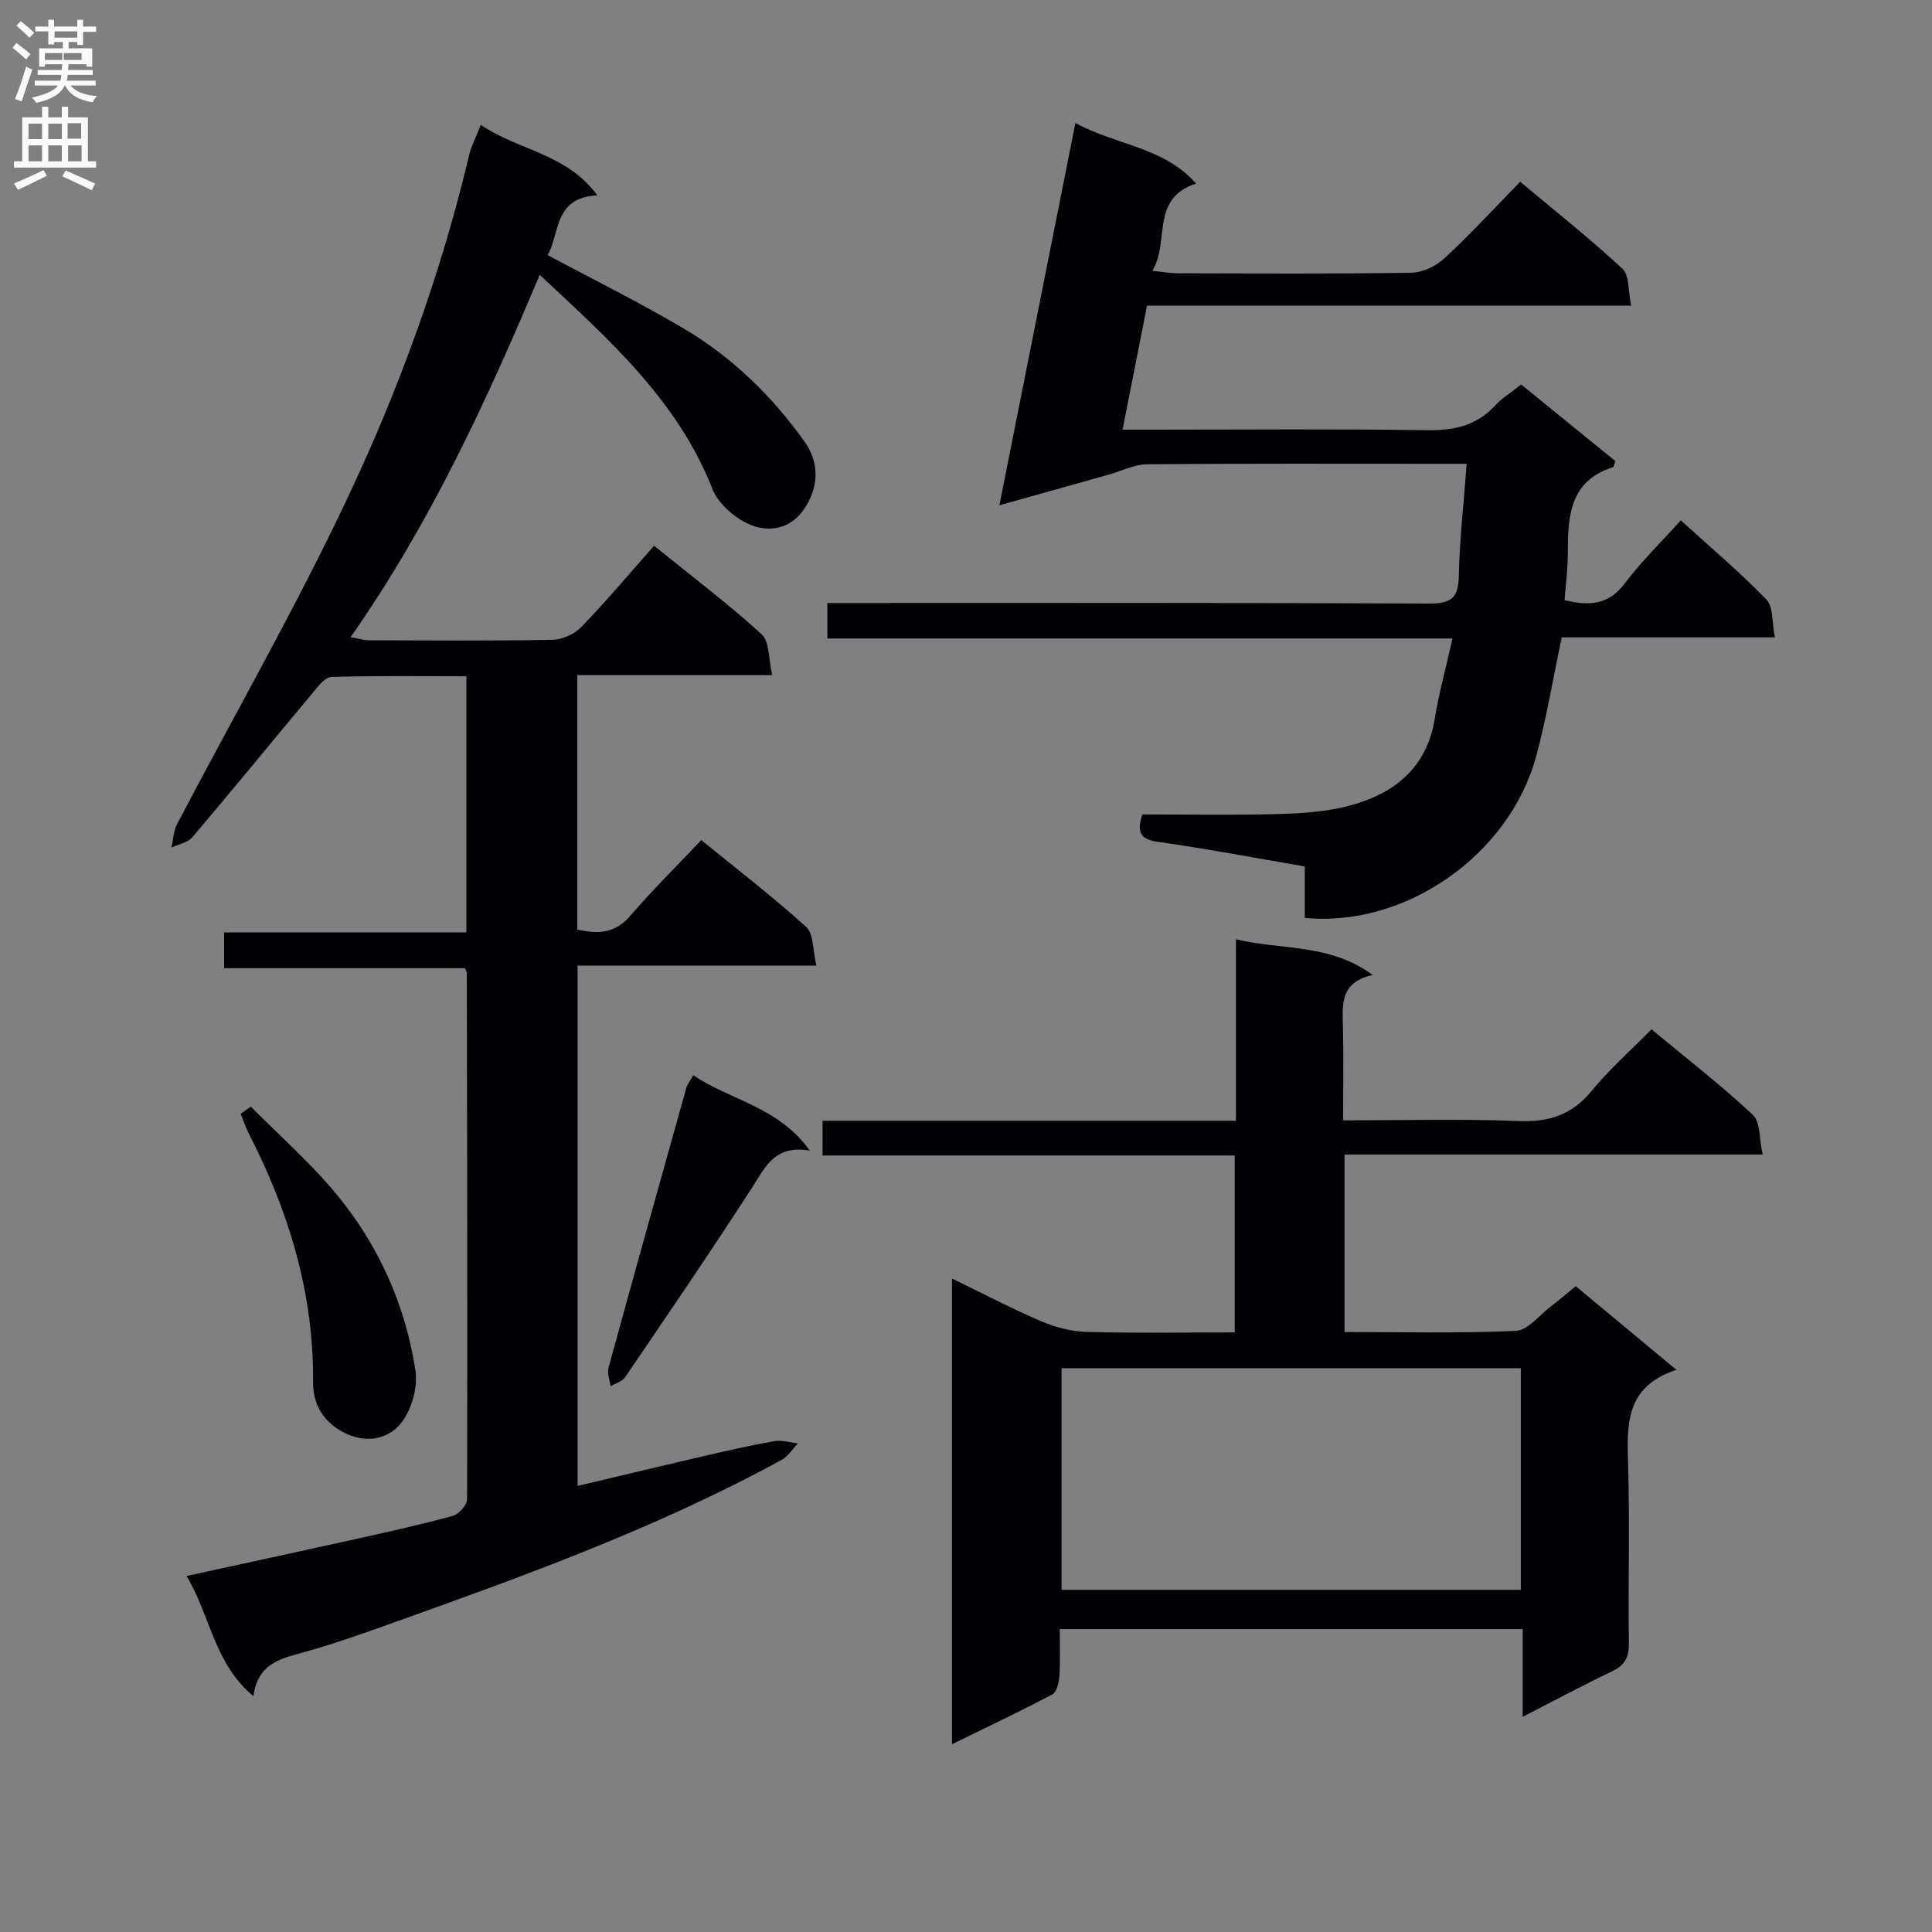 <svg enable-background="new 0 0 400 400" viewBox="0 0 400 400" xmlns="http://www.w3.org/2000/svg"><rect x="0" y="0" width="400" height="400" fill="#808080" stroke="none"/><g fill="#010105"><path d="m99.54 25.85c7.81 5.33 17.78 5.9 24.13 14.6-9.08.41-7.75 8.03-10.29 12.36 9.59 5.14 19.1 9.84 28.21 15.23 9.99 5.91 18.23 13.93 24.98 23.39 3.28 4.6 2.76 9.6.08 13.72-2.84 4.39-7.2 5-10.87 3.66-3.3-1.2-7.01-4.37-8.27-7.56-7.24-18.39-21.36-30.9-35.77-44.34-11.1 26.36-22.76 51.61-39.16 75.02 1.71.29 2.77.62 3.84.63 12.67.04 25.33.14 38-.1 2.03-.04 4.53-1.19 5.95-2.66 5.19-5.38 10.01-11.11 15.05-16.81 8.47 6.86 15.66 12.28 22.27 18.33 1.65 1.51 1.4 5.08 2.2 8.46-13.95 0-27 0-40.37 0v52.67c4.17.97 7.79.88 11.02-2.89 4.55-5.3 9.54-10.22 14.65-15.63 7.78 6.34 15.01 11.88 21.73 18 1.56 1.41 1.33 4.78 2.11 8-16.94 0-33 0-49.45 0v107.72c8.59-2.04 17.07-4.08 25.57-6.05 5.01-1.16 10.03-2.32 15.09-3.22 1.57-.28 3.3.28 4.96.46-1.1 1.15-2.01 2.66-3.34 3.39-25.76 14.09-53.27 24.02-80.81 33.87-5.79 2.07-11.59 4.12-17.5 5.8-4.94 1.41-10.14 2.14-11.08 9.29-8.21-6.86-8.86-16.65-13.86-24.9 11.63-2.53 22.71-4.91 33.78-7.37 7.12-1.58 14.26-3.15 21.3-5.05 1.27-.34 3.01-2.25 3.01-3.44.1-36.33.02-72.65-.05-108.98 0-.15-.11-.3-.36-.99-16.36 0-32.94 0-49.89 0 0-2.59 0-4.66 0-7.43h50.16c0-17.91 0-35.16 0-53.02-9.43 0-18.7-.14-27.96.15-1.34.04-2.79 2.01-3.89 3.33-8.32 9.95-16.52 20-24.91 29.88-.94 1.11-2.84 1.42-4.29 2.1.36-1.61.4-3.4 1.14-4.81 11.88-22.69 24.67-44.95 35.56-68.1 10.6-22.53 19.11-46.01 24.9-70.36.44-1.9 1.39-3.69 2.43-6.35z"/><path d="m364.94 239.03c-29.42 0-57.84 0-86.57 0v36.75c11.94 0 23.73.29 35.48-.24 2.47-.11 4.82-3.22 7.18-5.01 1.7-1.29 3.32-2.7 5.21-4.24 6.8 5.65 13.39 11.13 20.84 17.32-10.64 3.48-10.24 11.39-10 19.64.36 12.32 0 24.66.16 36.99.04 2.9-.86 4.54-3.49 5.8-5.99 2.85-11.84 6-18.5 9.41 0-6.28 0-12.1 0-18.16-32.11 0-63.54 0-95.84 0 0 3.2.14 6.45-.07 9.68-.09 1.34-.54 3.34-1.47 3.84-6.7 3.55-13.57 6.78-20.77 10.31 0-32.28 0-63.89 0-96.42 6.39 3.1 12.31 6.22 18.44 8.84 2.94 1.26 6.27 2.14 9.45 2.22 10.11.28 20.24.1 30.65.1 0-12.43 0-24.32 0-36.63-28.48 0-56.73 0-85.34 0 0-2.47 0-4.52 0-7.19h85.59c0-12.66 0-24.75 0-37.57 9.58 2.28 19.36.83 28.33 7.39-6.79 1.47-6.29 6.08-6.18 10.68.15 6.29.04 12.58.04 19.42 12.44 0 24.4-.34 36.33.14 6.33.26 11.07-1.31 15.14-6.26 3.67-4.46 8.04-8.33 12.38-12.73 7.35 6.11 14.46 11.6 20.98 17.71 1.58 1.47 1.3 4.97 2.03 8.21zm-50.07 44.24c-31.91 0-63.34 0-95.08 0v45.89h95.08c0-15.39 0-30.36 0-45.89z"/><path d="m222.65 25.47c8.59 4.65 18.34 4.98 24.98 12.53-9.57 3.18-5.35 11.91-9.04 18.06 2.24.24 3.64.51 5.05.52 16.17.03 32.33.14 48.5-.11 2.33-.04 5.11-1.32 6.85-2.93 5.36-4.96 10.32-10.36 15.75-15.91 7.37 6.17 14.52 11.84 21.19 18.02 1.43 1.32 1.12 4.51 1.78 7.64-33.87 0-66.93 0-100.23 0-1.72 8.69-3.31 16.79-5.07 25.67h5.81c19 0 38-.18 57 .11 5.64.09 10.4-.83 14.32-5.11 1.44-1.57 3.34-2.71 5.41-4.35 6.54 5.32 13.06 10.62 19.5 15.86-.26.68-.31 1.19-.5 1.25-9.07 2.88-9.34 10.27-9.35 17.9 0 3.14-.42 6.28-.67 9.63 5.07 1.25 9.1 1.03 12.48-3.48 3.37-4.49 7.45-8.45 11.58-13.04 6.12 5.57 12.22 10.7 17.72 16.4 1.48 1.53 1.15 4.81 1.75 7.83-15.27 0-29.71 0-44.12 0-1.8 8.51-3.14 16.69-5.3 24.65-5.56 20.43-27.1 35.46-47.9 33.43 0-3.37 0-6.81 0-10.65-10.32-1.77-20.23-3.66-30.2-5.06-3.55-.5-4.76-1.64-3.44-5.71 9.23 0 18.68.18 28.11-.08 4.94-.14 10.02-.47 14.76-1.73 9.26-2.47 16.02-7.77 17.69-18.05.87-5.37 2.34-10.65 3.67-16.57-43.56 0-86.32 0-129.44 0 0-2.5 0-4.56 0-7.34h5.72c39.67 0 79.33-.08 119 .11 4.64.02 5.95-1.36 6.03-5.84.15-7.45 1.01-14.88 1.62-23.1-2.12 0-3.88 0-5.63 0-20.17 0-40.33-.08-60.5.1-2.66.02-5.31 1.39-7.97 2.14-7.29 2.04-14.58 4.09-22.65 6.36 5.31-26.69 10.44-52.47 15.74-79.15z"/><path d="m51.93 229.11c5.98 6.05 12.44 11.71 17.82 18.25 8.69 10.55 14.2 22.9 16.26 36.4.54 3.55-.86 8.39-3.17 11.11-2.67 3.14-7.18 4.07-11.76 1.66-4.39-2.31-6.3-6.1-6.26-10.38.16-18.4-5.02-35.31-13.31-51.47-.67-1.31-1.12-2.72-1.68-4.09.71-.49 1.4-.99 2.1-1.48z"/><path d="m143.53 222.61c7.65 5.2 17.54 6.45 24.13 15.61-7.23-1.24-9.18 3.34-11.91 7.59-8.54 13.25-17.45 26.27-26.32 39.32-.61.9-1.99 1.27-3.02 1.88-.16-1.28-.74-2.67-.43-3.81 5.3-19.35 10.71-38.67 16.12-57.99.23-.78.79-1.45 1.43-2.6z"/></g><path d="m2.6 9.9.8-1c.9.7 1.9 1.4 2.9 2.3l-.9 1.1c-1.1-1-2-1.8-2.8-2.4zm.5 10.6c.9-2.1 1.6-4.3 2.3-6.7.4.2.8.4 1.3.6-.7 2.1-1.5 4.3-2.2 6.6zm.3-15.2.9-.9c1 .8 2 1.6 2.8 2.4l-1 1c-.9-.9-1.8-1.7-2.7-2.5zm12.6-1.2h1.2v1.4h2.7v1.1h-2.7v2.7h-1.2v-.6h-1.8v1.3h4.9v3.8h-1.2v-.5h-3.7c0 .4-.1.9-.1 1.2h5.1v1h-5.2c0 .5-.1.9-.2 1.2h6v1h-5.2c1.1 1.3 2.9 2 5.5 2.2-.4.4-.7.8-.9 1.3-2.9-.5-4.8-1.6-5.7-3.5h-.1c-.8 1.7-2.7 2.9-5.9 3.6-.2-.4-.6-.8-.9-1.1 2.8-.6 4.6-1.4 5.4-2.5h-4.8v-1h5.3c.1-.3.2-.7.2-1.2h-4.9v-1h5c0-.4 0-.8.1-1.2h-3.6v.5h-1.2v-3.8h4.9v-1.3h-1.8v.5h-1.2v-2.7h-2.7v-1h2.7v-1.4h1.2v1.4h4.8zm-6.7 8.3h3.6c0-.4 0-.9 0-1.4h-3.6zm1.9-4.6h4.8v-1.3h-4.7v1.3zm6.7 3.2h-4.7v1.4h3.7v-1.4z" fill="#fbfafa"/><path d="m8.7 22.1h1.3v2.2h2.8v-2.2h1.3v2.2h4.1v9.1h1.7v1.3h-17v-1.3h1.7v-9.1h4.1zm.3 13.1.7 1.2c-1.8.9-3.8 1.9-6 2.9-.2-.4-.5-.8-.8-1.3 2.3-1 4.4-1.9 6.1-2.8zm-3.1-6.4h2.8v-3.2h-2.8zm0 4.6h2.8v-3.3h-2.8zm4.1-4.6h2.8v-3.2h-2.8zm0 4.6h2.8v-3.3h-2.8zm3.6 1.9c2.1.9 4.1 1.8 6.1 2.7l-.7 1.4c-2.2-1.1-4.2-2-6.1-2.9zm3.2-9.8h-2.8v3.2h2.8v-3.1zm-2.7 7.9h2.8v-3.3h-2.8z" fill="#fbfafa"/></svg>